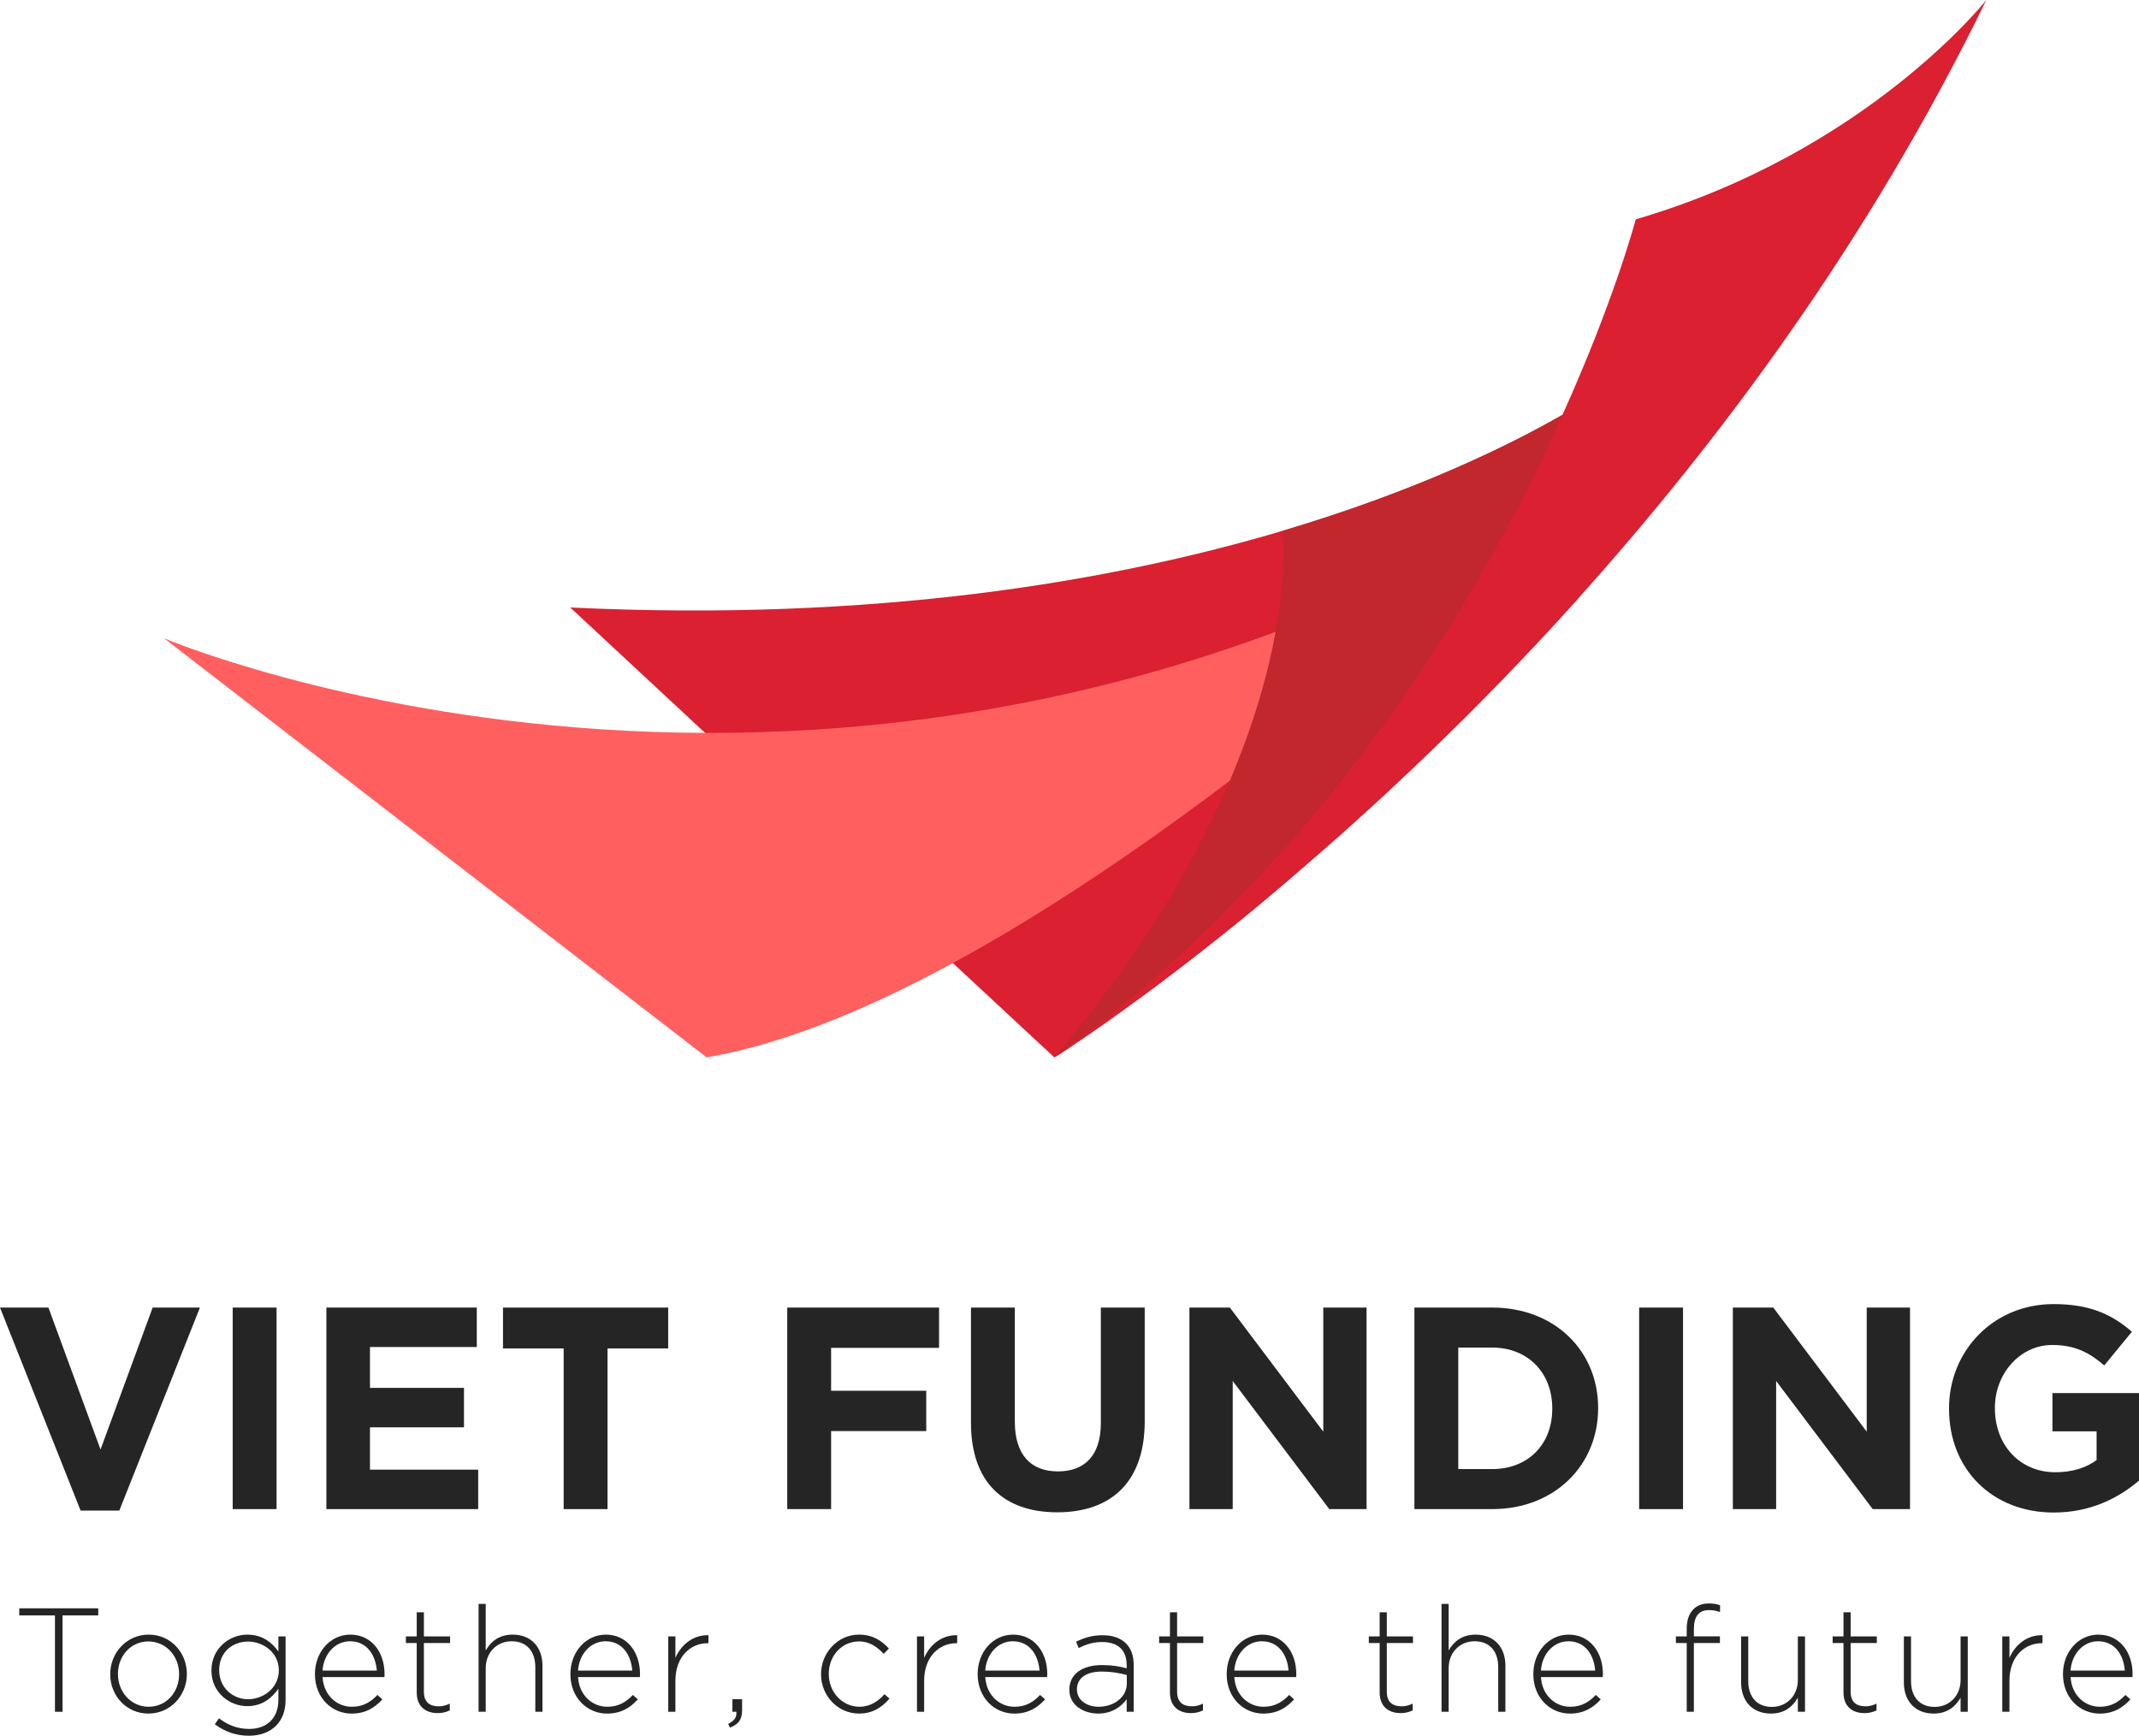 <svg width="122" height="99" viewBox="0 0 122 99" fill="none" xmlns="http://www.w3.org/2000/svg">
<g clip-path="url(#clip0_3_4)">
<path d="M97.426 22.616C95.383 26.744 92.748 30.672 89.835 34.331C84.123 40.661 78.538 45.888 73.775 49.944C73.662 50.045 73.547 50.139 73.44 50.233C70.749 52.55 68.213 54.535 66.092 56.123C65.785 56.347 65.499 56.563 65.214 56.773C63.45 58.08 62.072 59.026 61.2 59.611C60.957 59.776 60.758 59.906 60.594 60.022C60.501 60.08 60.423 60.131 60.358 60.167C60.265 60.232 60.201 60.268 60.165 60.289C60.157 60.297 60.15 60.297 60.15 60.297C60.143 60.311 60.136 60.311 60.136 60.311L54.351 54.934L54.344 54.926L40.228 41.809L40.214 41.801L32.523 34.648C49.918 35.484 63.435 33.16 73.161 30.273C80.817 27.999 86.121 25.379 89.114 23.661H89.128C91.063 22.542 92.028 21.812 92.028 21.812L97.426 22.616Z" fill="#DA2031"/>
<path d="M9.359 36.406C9.359 36.406 49.03 53.248 90.129 27.423C90.129 27.423 60.138 56.938 40.302 60.307L9.359 36.406Z" fill="#FF605F"/>
<path d="M93.563 26.036C89.086 35.298 80.917 43.751 73.775 49.944C73.662 50.045 73.547 50.139 73.44 50.233C70.749 52.55 68.213 54.535 66.092 56.123C65.785 56.347 65.499 56.563 65.214 56.773C63.45 58.08 62.072 59.026 61.2 59.611C60.957 59.776 60.758 59.906 60.594 60.022C60.501 60.08 60.423 60.131 60.358 60.167C60.265 60.232 60.201 60.268 60.165 60.289C60.157 60.297 60.15 60.297 60.15 60.297C65.127 54.406 68.226 49.05 70.14 44.539V44.532C71.561 41.196 72.34 38.324 72.753 36.043V36.035C73.339 32.823 73.203 30.78 73.16 30.275C80.816 28.002 86.12 25.381 89.113 23.663H89.127L93.563 26.036Z" fill="#C1272D"/>
<path d="M113.292 0C106.651 13.642 98.112 25.149 89.835 34.331C84.123 40.661 78.538 45.888 73.775 49.944C73.662 50.045 73.547 50.139 73.44 50.233C70.641 52.608 68.149 54.571 66.092 56.123C65.785 56.347 65.499 56.563 65.214 56.773C63.45 58.08 62.072 59.026 61.2 59.611C60.957 59.776 60.758 59.906 60.594 60.022C60.501 60.08 60.423 60.131 60.358 60.167C60.265 60.232 60.201 60.268 60.165 60.289C71.525 52.096 79.366 41.651 84.543 32.621C84.543 32.614 84.55 32.614 84.55 32.606C85.093 31.668 85.599 30.737 86.085 29.835C86.085 29.827 86.092 29.827 86.092 29.82C87.264 27.641 88.263 25.561 89.113 23.663H89.12V23.655C92.105 17.043 93.297 12.51 93.297 12.51C106.473 8.662 113.292 0 113.292 0Z" fill="#DA2031"/>
<path d="M3.134 92.138H1.099V91.733H5.603V92.138H3.568V97.634H3.134V92.138Z" fill="#252525"/>
<path d="M6.287 95.501V95.484C6.287 94.279 7.214 93.233 8.481 93.233C9.74 93.233 10.658 94.262 10.658 95.468V95.484C10.658 96.69 9.732 97.736 8.464 97.736C7.204 97.736 6.287 96.707 6.287 95.501ZM10.215 95.501V95.484C10.215 94.439 9.448 93.622 8.463 93.622C7.454 93.622 6.728 94.456 6.728 95.468V95.484C6.728 96.53 7.495 97.347 8.48 97.347C9.49 97.347 10.215 96.512 10.215 95.501Z" fill="#252525"/>
<path d="M12.25 98.343L12.492 98.005C13.009 98.409 13.585 98.612 14.211 98.612C15.179 98.612 15.879 98.047 15.879 96.942V96.318C15.505 96.849 14.953 97.313 14.103 97.313C13.077 97.313 12.06 96.521 12.06 95.29V95.273C12.06 94.026 13.078 93.233 14.103 93.233C14.963 93.233 15.521 93.688 15.879 94.195V93.335H16.288V96.968C16.288 97.6 16.087 98.081 15.746 98.427C15.379 98.797 14.836 99 14.203 99C13.485 99 12.834 98.781 12.25 98.343ZM15.903 95.282V95.265C15.903 94.27 15.036 93.629 14.144 93.629C13.243 93.629 12.501 94.253 12.501 95.256V95.273C12.501 96.243 13.268 96.918 14.144 96.918C15.036 96.918 15.903 96.26 15.903 95.282Z" fill="#252525"/>
<path d="M17.963 95.493V95.476C17.963 94.237 18.831 93.233 19.982 93.233C21.174 93.233 21.933 94.212 21.933 95.484C21.933 95.56 21.933 95.586 21.924 95.653H18.397C18.463 96.723 19.239 97.348 20.065 97.348C20.732 97.348 21.166 97.053 21.525 96.674L21.809 96.927C21.375 97.399 20.858 97.737 20.048 97.737C18.931 97.736 17.963 96.842 17.963 95.493ZM21.491 95.282C21.424 94.413 20.941 93.612 19.965 93.612C19.122 93.612 18.463 94.329 18.397 95.282H21.491Z" fill="#252525"/>
<path d="M23.768 96.529V93.713H23.151V93.335H23.768V91.96H24.177V93.335H25.67V93.713H24.177V96.487C24.177 97.102 24.526 97.322 25.027 97.322C25.236 97.322 25.411 97.28 25.653 97.17V97.557C25.427 97.659 25.228 97.709 24.961 97.709C24.294 97.71 23.768 97.347 23.768 96.529Z" fill="#252525"/>
<path d="M27.296 91.48H27.704V94.136C27.997 93.63 28.463 93.233 29.239 93.233C30.315 93.233 30.94 93.967 30.94 95.003V97.633H30.532V95.079C30.532 94.194 30.048 93.612 29.181 93.612C28.347 93.612 27.704 94.244 27.704 95.147V97.633H27.296V91.48Z" fill="#252525"/>
<path d="M32.534 95.493V95.476C32.534 94.237 33.402 93.233 34.553 93.233C35.745 93.233 36.504 94.212 36.504 95.484C36.504 95.56 36.504 95.586 36.496 95.653H32.968C33.035 96.723 33.81 97.348 34.636 97.348C35.303 97.348 35.736 97.053 36.096 96.674L36.38 96.927C35.946 97.399 35.428 97.737 34.619 97.737C33.501 97.736 32.534 96.842 32.534 95.493ZM36.062 95.282C35.995 94.413 35.512 93.612 34.536 93.612C33.693 93.612 33.035 94.329 32.968 95.282H36.062Z" fill="#252525"/>
<path d="M38.114 93.335H38.522V94.557C38.865 93.781 39.557 93.242 40.407 93.267V93.722H40.365C39.389 93.722 38.522 94.481 38.522 95.872V97.634H38.114V93.335Z" fill="#252525"/>
<path d="M41.533 98.326C41.891 98.131 42.025 97.964 42 97.634H41.774V96.918H42.325V97.541C42.325 98.072 42.133 98.343 41.633 98.537L41.533 98.326Z" fill="#252525"/>
<path d="M46.829 95.501V95.484C46.829 94.279 47.772 93.233 48.997 93.233C49.798 93.233 50.298 93.595 50.699 94.026L50.407 94.33C50.04 93.951 49.623 93.622 48.989 93.622C48.021 93.622 47.27 94.431 47.27 95.468V95.484C47.27 96.53 48.054 97.347 49.022 97.347C49.623 97.347 50.089 97.035 50.449 96.631L50.733 96.884C50.299 97.381 49.773 97.736 48.997 97.736C47.772 97.736 46.829 96.707 46.829 95.501Z" fill="#252525"/>
<path d="M52.301 93.335H52.709V94.557C53.051 93.781 53.744 93.242 54.594 93.267V93.722H54.552C53.576 93.722 52.709 94.481 52.709 95.872V97.634H52.301V93.335Z" fill="#252525"/>
<path d="M55.762 95.493V95.476C55.762 94.237 56.63 93.233 57.78 93.233C58.972 93.233 59.731 94.212 59.731 95.484C59.731 95.56 59.731 95.586 59.723 95.653H56.195C56.262 96.723 57.038 97.348 57.864 97.348C58.531 97.348 58.964 97.053 59.323 96.674L59.607 96.927C59.174 97.399 58.656 97.737 57.847 97.737C56.73 97.736 55.762 96.842 55.762 95.493ZM59.29 95.282C59.223 94.413 58.74 93.612 57.763 93.612C56.921 93.612 56.262 94.329 56.195 95.282H59.29Z" fill="#252525"/>
<path d="M60.992 96.387V96.37C60.992 95.468 61.751 94.97 62.851 94.97C63.452 94.97 63.852 95.046 64.261 95.156V94.97C64.261 94.093 63.736 93.655 62.859 93.655C62.334 93.655 61.917 93.799 61.525 94.001L61.375 93.638C61.842 93.41 62.293 93.268 62.885 93.268C63.468 93.268 63.918 93.428 64.227 93.74C64.52 94.035 64.66 94.439 64.66 94.954V97.634H64.261V96.918C63.968 97.322 63.443 97.736 62.634 97.736C61.842 97.736 60.992 97.288 60.992 96.387ZM64.269 96.024V95.535C63.911 95.442 63.435 95.341 62.826 95.341C61.925 95.341 61.425 95.737 61.425 96.345V96.362C61.425 96.985 62.009 97.348 62.659 97.348C63.527 97.347 64.269 96.808 64.269 96.024Z" fill="#252525"/>
<path d="M66.729 96.529V93.713H66.112V93.335H66.729V91.96H67.137V93.335H68.63V93.713H67.137V96.487C67.137 97.102 67.487 97.322 67.988 97.322C68.197 97.322 68.371 97.28 68.613 97.17V97.557C68.388 97.659 68.189 97.709 67.921 97.709C67.255 97.71 66.729 97.347 66.729 96.529Z" fill="#252525"/>
<path d="M69.966 95.493V95.476C69.966 94.237 70.833 93.233 71.984 93.233C73.176 93.233 73.935 94.212 73.935 95.484C73.935 95.56 73.935 95.586 73.927 95.653H70.399C70.466 96.723 71.241 97.348 72.067 97.348C72.734 97.348 73.168 97.053 73.527 96.674L73.811 96.927C73.377 97.399 72.86 97.737 72.05 97.737C70.933 97.736 69.966 96.842 69.966 95.493ZM73.493 95.282C73.427 94.413 72.943 93.612 71.967 93.612C71.124 93.612 70.466 94.329 70.399 95.282H73.493Z" fill="#252525"/>
<path d="M78.69 96.529V93.713H78.073V93.335H78.69V91.96H79.098V93.335H80.591V93.713H79.098V96.487C79.098 97.102 79.448 97.322 79.949 97.322C80.158 97.322 80.332 97.28 80.574 97.17V97.557C80.349 97.659 80.149 97.709 79.882 97.709C79.215 97.71 78.69 97.347 78.69 96.529Z" fill="#252525"/>
<path d="M82.218 91.48H82.626V94.136C82.918 93.63 83.385 93.233 84.161 93.233C85.236 93.233 85.862 93.967 85.862 95.003V97.633H85.453V95.079C85.453 94.194 84.97 93.612 84.102 93.612C83.268 93.612 82.626 94.244 82.626 95.147V97.633H82.218V91.48Z" fill="#252525"/>
<path d="M87.455 95.493V95.476C87.455 94.237 88.322 93.233 89.473 93.233C90.665 93.233 91.424 94.212 91.424 95.484C91.424 95.56 91.424 95.586 91.416 95.653H87.888C87.955 96.723 88.731 97.348 89.556 97.348C90.224 97.348 90.657 97.053 91.016 96.674L91.3 96.927C90.867 97.399 90.349 97.737 89.54 97.737C88.423 97.736 87.455 96.842 87.455 95.493ZM90.983 95.282C90.916 94.413 90.433 93.612 89.456 93.612C88.614 93.612 87.955 94.329 87.888 95.282H90.983Z" fill="#252525"/>
<path d="M96.204 93.713H95.587V93.335H96.204V92.913C96.204 92.416 96.329 92.045 96.579 91.793C96.804 91.564 97.096 91.455 97.472 91.455C97.731 91.455 97.913 91.489 98.105 91.556V91.943C97.863 91.867 97.697 91.834 97.472 91.834C96.896 91.834 96.612 92.196 96.612 92.921V93.333H98.097V93.712H96.612V97.632H96.204V93.713Z" fill="#252525"/>
<path d="M99.306 95.965V93.335H99.714V95.889C99.714 96.774 100.198 97.356 101.065 97.356C101.9 97.356 102.542 96.723 102.542 95.821V93.335H102.95V97.634H102.542V96.833C102.249 97.339 101.783 97.736 101.007 97.736C99.933 97.736 99.306 97.002 99.306 95.965Z" fill="#252525"/>
<path d="M105.145 96.529V93.713H104.527V93.335H105.145V91.96H105.553V93.335H107.046V93.713H105.553V96.487C105.553 97.102 105.903 97.322 106.404 97.322C106.612 97.322 106.787 97.28 107.029 97.17V97.557C106.804 97.659 106.604 97.709 106.337 97.709C105.67 97.71 105.145 97.347 105.145 96.529Z" fill="#252525"/>
<path d="M108.589 95.965V93.335H108.997V95.889C108.997 96.774 109.481 97.356 110.348 97.356C111.182 97.356 111.824 96.723 111.824 95.821V93.335H112.233V97.634H111.824V96.833C111.532 97.339 111.065 97.736 110.29 97.736C109.214 97.736 108.589 97.002 108.589 95.965Z" fill="#252525"/>
<path d="M114.202 93.335H114.61V94.557C114.953 93.781 115.645 93.242 116.495 93.267V93.722H116.453C115.477 93.722 114.61 94.481 114.61 95.872V97.634H114.202V93.335Z" fill="#252525"/>
<path d="M117.664 95.493V95.476C117.664 94.237 118.532 93.233 119.682 93.233C120.875 93.233 121.634 94.212 121.634 95.484C121.634 95.56 121.634 95.586 121.625 95.653H118.097C118.164 96.723 118.94 97.348 119.766 97.348C120.433 97.348 120.866 97.053 121.225 96.674L121.509 96.927C121.076 97.399 120.558 97.737 119.749 97.737C118.631 97.736 117.664 96.842 117.664 95.493ZM121.191 95.282C121.124 94.413 120.641 93.612 119.664 93.612C118.822 93.612 118.163 94.329 118.096 95.282H121.191Z" fill="#252525"/>
<path d="M0 74.579H2.762L5.734 82.675L8.707 74.579H11.403L6.806 86.157H4.597L0 74.579Z" fill="#252525"/>
<path d="M13.272 74.579H15.774V86.074H13.272V74.579Z" fill="#252525"/>
<path d="M18.617 74.579H27.194V76.829H21.102V79.16H26.463V81.41H21.102V83.824H27.274V86.074H18.616V74.579H18.617Z" fill="#252525"/>
<path d="M32.149 76.911H28.689V74.58H38.111V76.911H34.651V86.074H32.149V76.911Z" fill="#252525"/>
<path d="M44.901 74.579H53.56V76.877H47.403V79.324H52.829V81.623H47.403V86.073H44.901V74.579Z" fill="#252525"/>
<path d="M55.38 81.147V74.579H57.881V81.082C57.881 82.97 58.791 83.923 60.335 83.923C61.879 83.923 62.788 83.004 62.788 81.164V74.58H65.29V81.066C65.29 84.548 63.356 86.256 60.303 86.256C57.248 86.255 55.38 84.547 55.38 81.147Z" fill="#252525"/>
<path d="M67.84 74.579H70.146L75.475 81.656V74.579H77.944V86.074H75.816L70.309 78.766V86.074H67.84V74.579Z" fill="#252525"/>
<path d="M80.672 74.579H85.108C88.681 74.579 91.151 77.059 91.151 80.294V80.326C91.151 83.561 88.681 86.074 85.108 86.074H80.672V74.579ZM85.108 83.791C87.138 83.791 88.535 82.396 88.535 80.359V80.326C88.535 78.29 87.138 76.861 85.108 76.861H83.174V83.791H85.108Z" fill="#252525"/>
<path d="M93.49 74.579H95.992V86.074H93.49V74.579Z" fill="#252525"/>
<path d="M98.835 74.579H101.141L106.47 81.656V74.579H108.94V86.074H106.812L101.304 78.766V86.074H98.835V74.579Z" fill="#252525"/>
<path d="M111.165 80.359V80.326C111.165 77.059 113.683 74.381 117.126 74.381C119.157 74.381 120.423 74.939 121.594 75.958L120.018 77.879C119.157 77.14 118.345 76.713 117.046 76.713C115.226 76.713 113.781 78.338 113.781 80.293V80.325C113.781 82.428 115.21 83.971 117.225 83.971C118.152 83.971 118.947 83.741 119.581 83.281V81.638H117.063V79.455H122.001V84.447C120.832 85.448 119.223 86.269 117.144 86.269C113.601 86.272 111.165 83.775 111.165 80.359Z" fill="#252525"/>
</g>
<defs>
<clipPath id="clip0_3_4">
<rect width="122" height="99" fill="white"/>
</clipPath>
</defs>
</svg>
